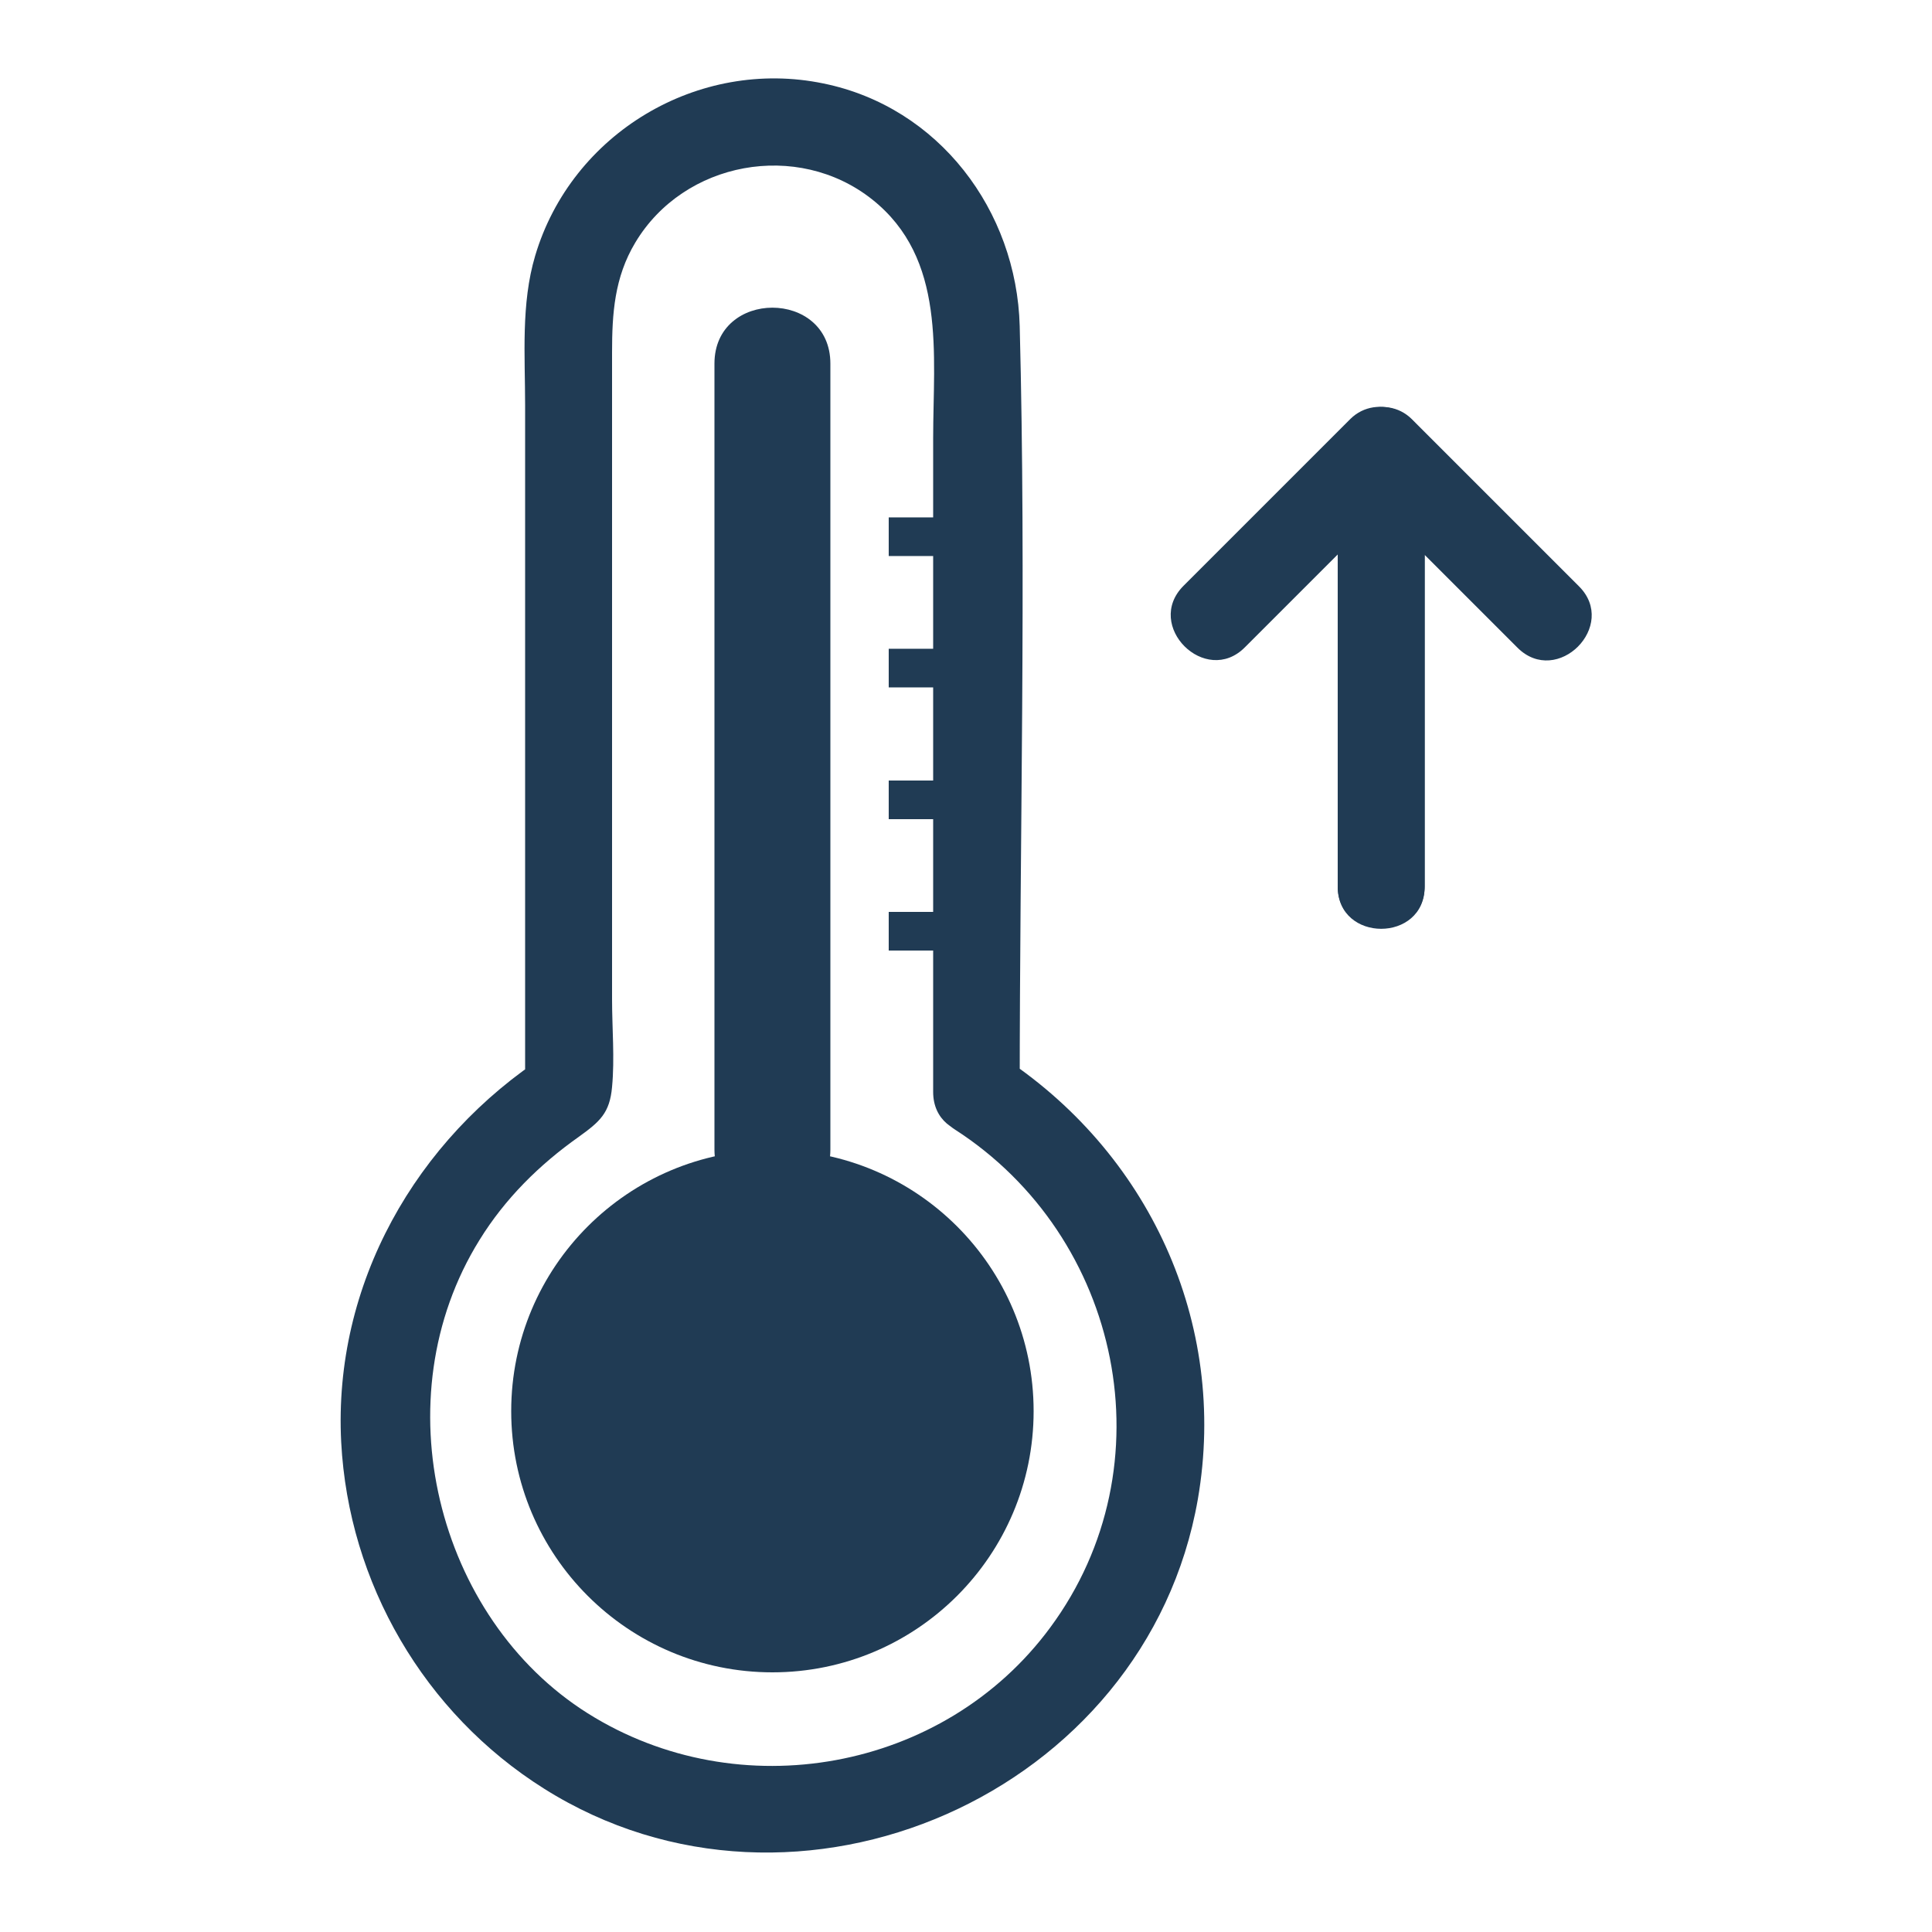 <svg xmlns="http://www.w3.org/2000/svg" id="Calque_1" viewBox="0 0 50 50"><defs><style>.cls-1{fill:none;stroke:#203b54;stroke-miterlimit:10;}.cls-2{fill:#203b54;stroke-width:0px;}</style></defs><path class="cls-2" d="M26.39,28.26c0-6.6.17-13.22,0-19.82-.08-2.99-2.09-5.67-5.08-6.28-3.24-.67-6.52,1.29-7.46,4.46-.37,1.24-.26,2.6-.26,3.87v17.77l.56-.97c-3.39,2.19-5.53,5.95-5.32,10.03.19,3.65,2.15,7.02,5.25,8.97,6.54,4.12,15.59.14,16.92-7.49.79-4.57-1.28-9.02-5.15-11.51-1.22-.79-2.35,1.16-1.14,1.94,4.32,2.78,5.56,8.71,2.47,12.89-2.75,3.73-8.06,4.68-11.97,2.22s-5.35-8.15-2.8-12.25c.66-1.07,1.55-1.95,2.57-2.67.54-.39.8-.61.86-1.29.07-.74,0-1.52,0-2.27V9.12c0-1,.06-1.94.6-2.84,1.26-2.11,4.2-2.65,6.13-1.12s1.58,4.01,1.58,6.18v16.92c0,1.45,2.25,1.45,2.25,0Z"></path><circle class="cls-2" cx="19.99" cy="36.52" r="6.76"></circle><path class="cls-2" d="M21.49,29.76V9.41c0-1.93-3-1.93-3,0v20.34c0,1.93,3,1.93,3,0h0Z"></path><path class="cls-2" d="M36.87,22.94v-11.3c0-.97-1.23-1.48-1.92-.8-1.44,1.44-2.88,2.88-4.32,4.32-1.03,1.03.57,2.62,1.59,1.59,1.44-1.44,2.88-2.88,4.32-4.32l-1.92-.8v11.3c0,1.45,2.25,1.45,2.25,0h0Z"></path><path class="cls-2" d="M36.87,22.94c0-3.3,0-6.6,0-9.9v-1.4c-.64.27-1.28.53-1.92.8,1.44,1.44,2.88,2.88,4.32,4.32,1.03,1.03,2.62-.57,1.59-1.59-1.44-1.44-2.88-2.88-4.32-4.32-.69-.69-1.92-.18-1.92.8,0,3.3,0,6.6,0,9.9v1.4c0,1.45,2.25,1.45,2.25,0h0Z"></path><line class="cls-1" x1="23" y1="13.89" x2="25.27" y2="13.89"></line><line class="cls-1" x1="23" y1="17.29" x2="25.27" y2="17.29"></line><line class="cls-1" x1="23" y1="20.7" x2="25.27" y2="20.7"></line><line class="cls-1" x1="23" y1="24.1" x2="25.27" y2="24.1"></line></svg>